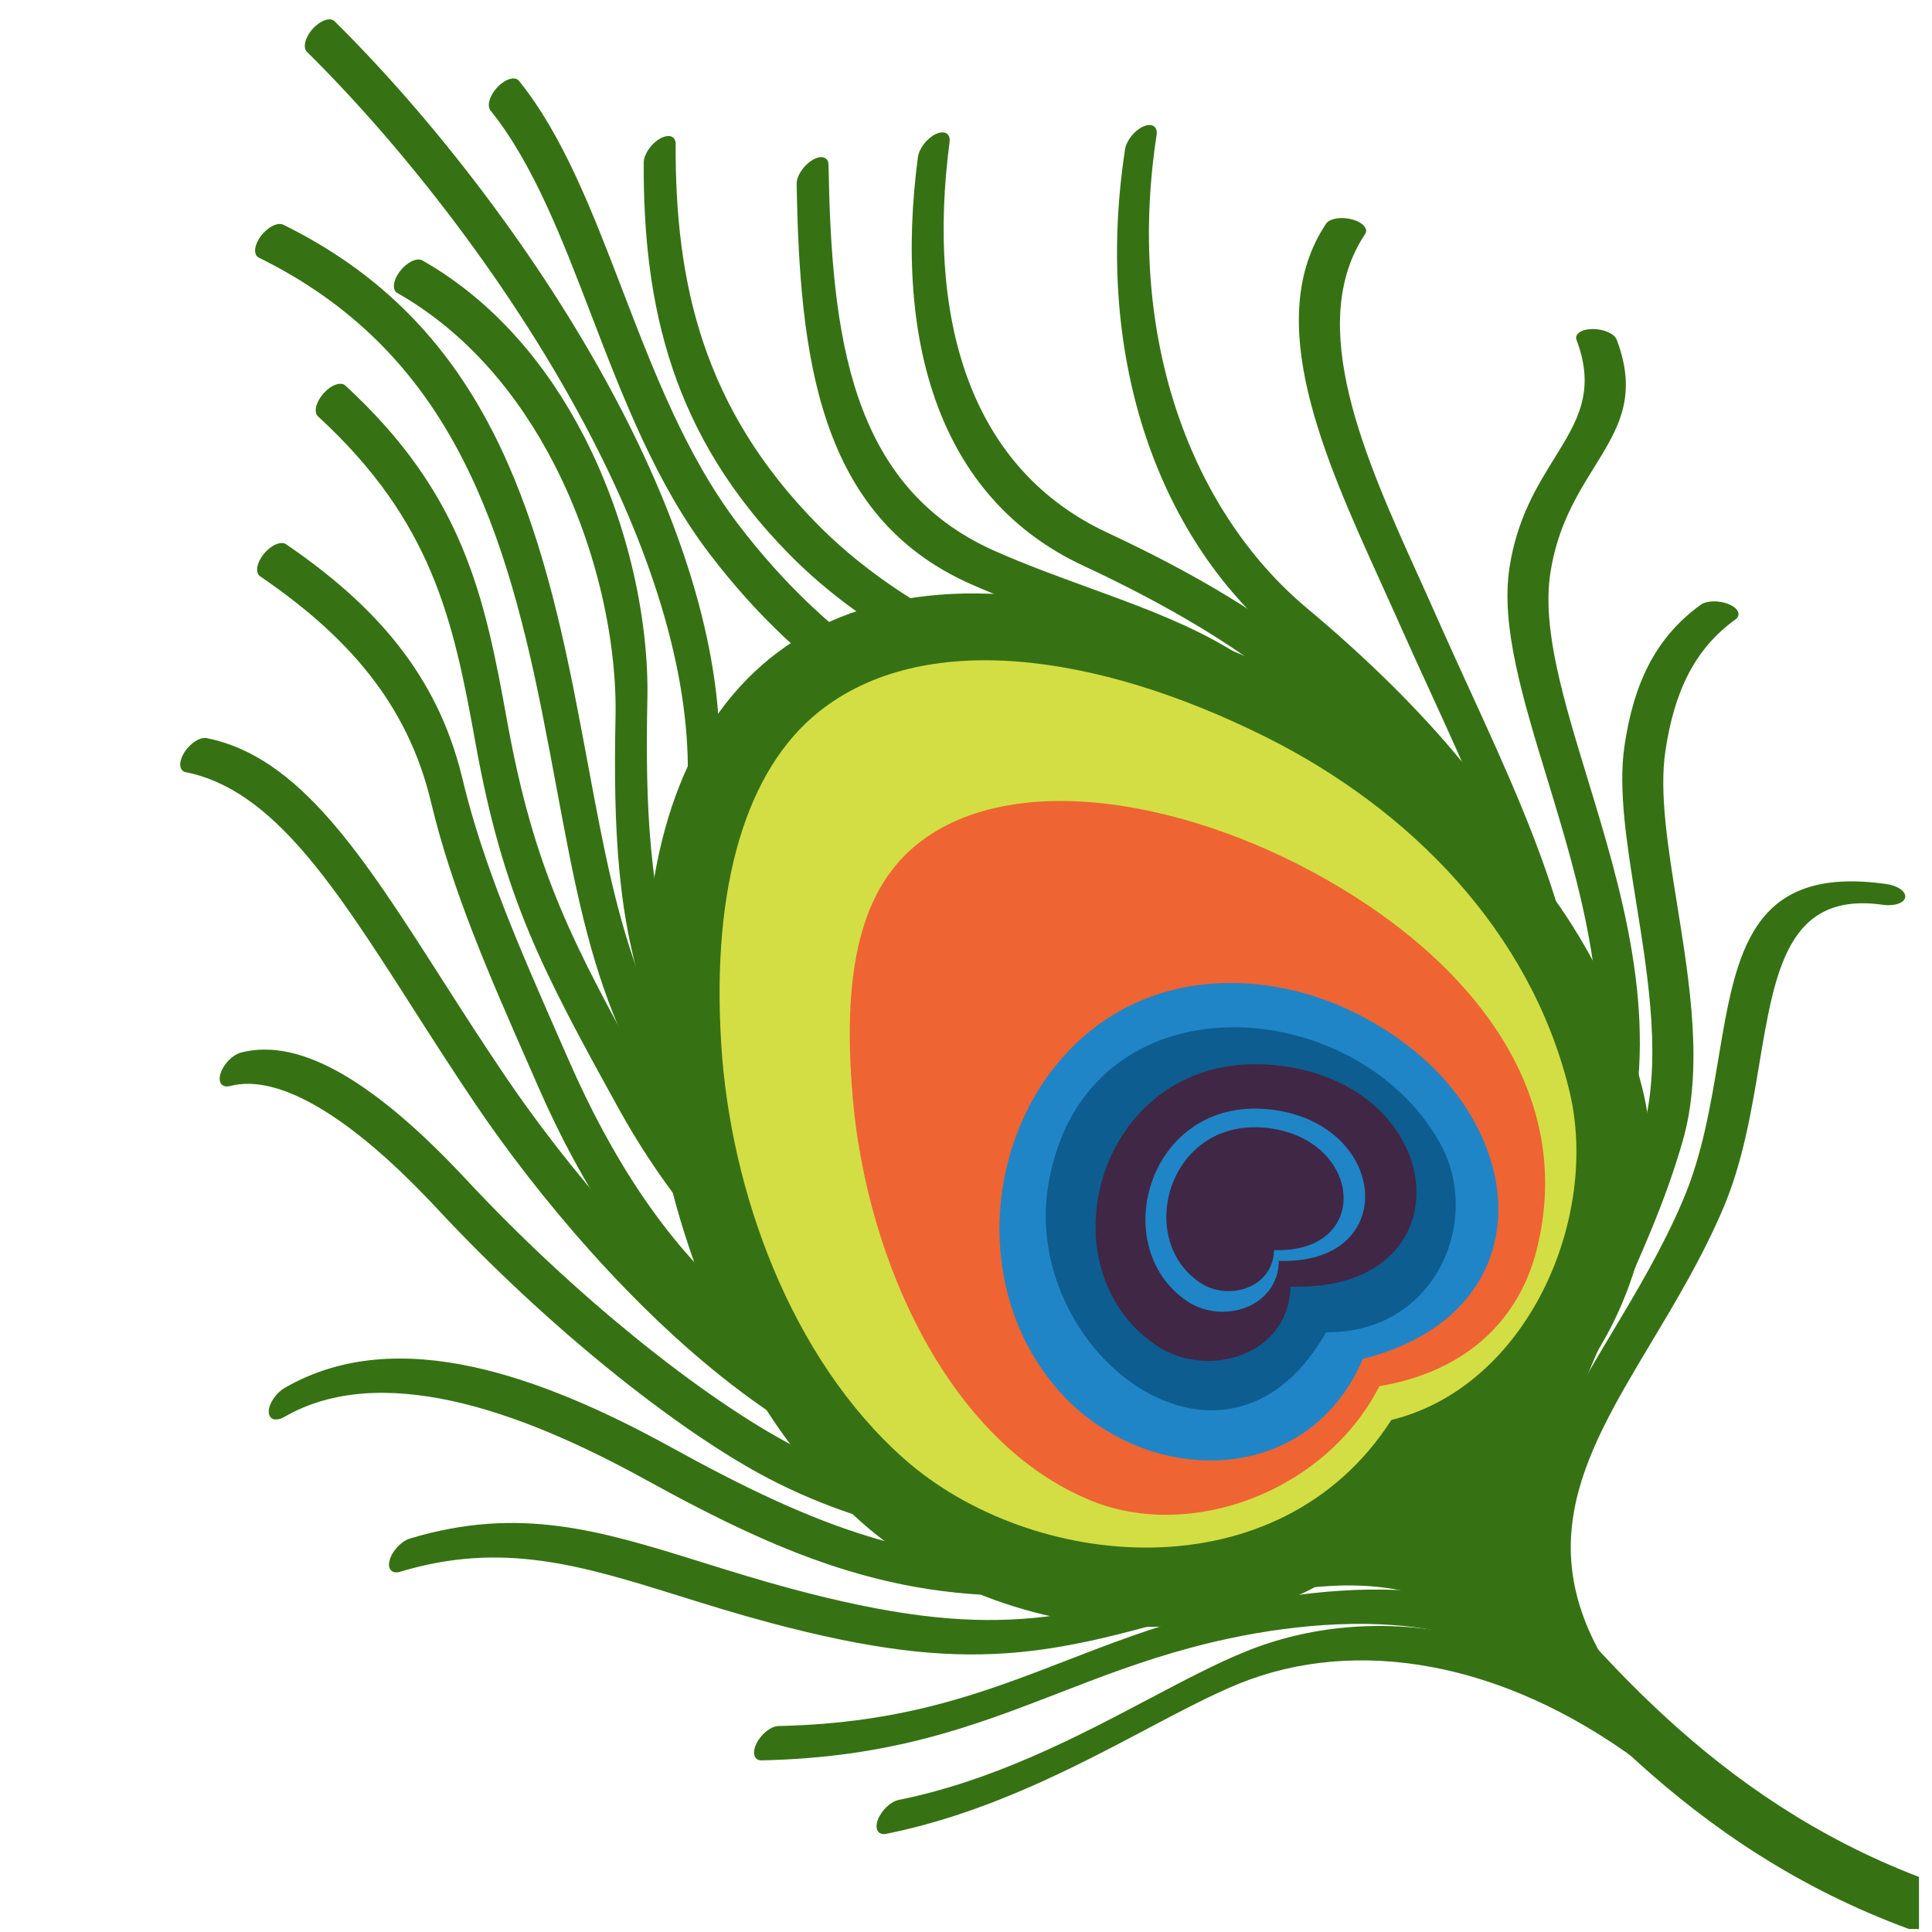 <svg width="8.467mm" height="8.467mm" clip-rule="evenodd" fill-rule="evenodd" image-rendering="optimizeQuality" shape-rendering="geometricPrecision" text-rendering="geometricPrecision" version="1.1" viewBox="0 0 847 847" xml:space="preserve" xmlns="http://www.w3.org/2000/svg">
 <defs>
  <style type="text/css">
   <![CDATA[
    .fil0 {fill:none}
    .fil3 {fill:#FEFEFE;fill-rule:nonzero}
    .fil2 {fill:#FFDD00;fill-rule:nonzero}
    .fil4 {fill:#EF7F1A;fill-rule:nonzero}
    .fil1 {fill:#682B1C;fill-opacity:0.502}
   ]]>
  </style>
 </defs>
 
<g transform="matrix(7.306 0 0 7.306 -35.428 -31.034)"><polygon class="fil0" transform="matrix(.137 0 0 .137 4.849 4.111)" points="0 848 0 1 847 1 847 848" clip-rule="evenodd" fill="none" image-rendering="optimizeQuality" shape-rendering="geometricPrecision"/><g fill="#367214" fill-rule="evenodd"><path d="m48.009 50.485c-0.021 0.488-0.466 1.121-0.993 1.412-0.527 0.29-0.937 0.129-0.916-0.36 0.295-6.574-2.087-13.918-5.705-20.94-4.684-9.095-11.426-17.61-17.127-23.237-0.264-0.258-0.107-0.879 0.35-1.387 0.457-0.508 1.043-0.709 1.306-0.451 5.754 5.678 12.553 14.265 17.273 23.428 3.69 7.163 6.118 14.704 5.812 21.536z"/><path d="m77.591 84.248c-0.79-0.324-1.167-1.228-0.843-2.018 0.325-0.789 1.228-1.166 2.018-0.842 5.988 2.475 10.413 7.936 15.393 14.08 6.291 7.762 13.514 16.671 25.841 21.408v3.124h-0.603c-13.316-4.909-20.981-14.364-27.646-22.588-4.717-5.82-8.909-10.993-14.16-13.164z"/><path d="m104.72 108.01c0.297 0.219 0.185 0.824-0.251 1.35-0.437 0.526-1.032 0.774-1.329 0.554-4.094-3.015-8.283-4.854-12.307-5.62-4.163-0.792-8.123-0.431-11.59 0.966-1.646 0.664-3.514 1.65-5.561 2.73l-0.003 2e-3 -3e-4 2e-3c-4.409 2.327-9.631 5.084-15.648 6.294-0.487 0.098-0.713-0.277-0.505-0.839 0.207-0.562 0.769-1.098 1.256-1.196 5.709-1.15 10.759-3.815 15.024-6.066l-3e-4 2e-3c2.119-1.118 4.051-2.138 5.818-2.851 3.787-1.527 8.048-1.932 12.464-1.093 4.138 0.788 8.439 2.675 12.633 5.763z"/><path d="m71.736 49.875c0.394 0.088 0.427 0.615 0.075 1.178-0.351 0.564-0.957 0.949-1.351 0.862-5.081-1.126-9.431-2.88-13.219-5.286-3.786-2.404-7.015-5.465-9.856-9.204-3.176-4.182-5.151-9.323-7.042-14.245-1.789-4.661-3.503-9.124-6.062-12.304-0.234-0.289-0.041-0.922 0.431-1.413 0.472-0.49 1.046-0.653 1.281-0.364 2.65 3.294 4.384 7.808 6.194 12.522 1.871 4.871 3.825 9.959 6.925 14.042 2.786 3.667 5.955 6.67 9.673 9.031 3.715 2.36 7.976 4.078 12.949 5.18z"/><path d="m20.38 19.707c-0.339-0.167-0.285-0.745 0.12-1.29 0.406-0.545 1.01-0.851 1.35-0.684 5.67 2.792 9.417 6.704 12.052 11.453 2.626 4.734 4.143 10.292 5.363 16.397 0.31 1.552 0.6 3.109 0.878 4.6 1.861 9.972 3.163 16.953 11.585 25.573 0.259 0.263 0.095 0.888-0.365 1.393-0.46 0.505-1.044 0.699-1.302 0.435-8.595-8.797-9.919-15.892-11.809-26.026-0.267-1.432-0.546-2.929-0.877-4.584-1.202-6.015-2.693-11.483-5.265-16.12-2.564-4.621-6.211-8.428-11.73-11.146z"/><path d="m23.933 29.236c-0.272-0.247-0.128-0.865 0.324-1.377 0.452-0.513 1.04-0.726 1.313-0.478 3.54 3.255 5.629 6.409 7.002 9.686 1.37 3.272 2.024 6.658 2.698 10.393 0.82 4.546 1.802 7.89 3.147 11.125 1.345 3.237 3.059 6.373 5.338 10.5 2.251 4.077 5.288 8.101 8.903 11.065 3.028 2.484 6.46 4.229 10.167 4.639 0.416 0.047 0.493 0.546 0.17 1.113-0.323 0.567-0.924 0.99-1.341 0.942-3.892-0.431-7.468-2.242-10.605-4.816-3.701-3.036-6.799-7.133-9.086-11.276-2.292-4.15-4.016-7.306-5.38-10.587-1.364-3.283-2.364-6.69-3.203-11.34-0.66-3.663-1.302-6.983-2.638-10.174-1.333-3.184-3.364-6.249-6.808-9.415z"/><path d="m20.455 38.827c-0.307-0.21-0.206-0.81 0.226-1.341 0.431-0.531 1.028-0.79 1.335-0.58 2.635 1.801 4.9 3.746 6.695 6.017 1.806 2.286 3.134 4.901 3.882 8.035 1.237 5.188 3.457 10.242 5.838 15.666l0.557 1.267c2.532 5.78 5.757 10.844 10.012 14.527 4.239 3.67 9.509 5.982 16.146 6.279 0.432 0.021 0.536 0.5 0.232 1.07-0.304 0.569-0.901 1.014-1.333 0.993-6.856-0.307-12.296-2.691-16.668-6.476-4.356-3.772-7.646-8.926-10.217-14.794l-0.556-1.268c-2.394-5.448-4.624-10.526-5.89-15.838-0.714-2.993-1.986-5.495-3.719-7.688-1.742-2.206-3.957-4.103-6.54-5.87z"/><path d="m15.992 50.582c-0.398-0.08-0.44-0.603-0.092-1.167 0.347-0.565 0.952-0.957 1.35-0.876 5.571 1.115 9.345 7.012 14.125 14.482 1.162 1.817 2.387 3.73 3.785 5.795 3.604 5.323 9.377 12.306 15.831 17.114 4.66 3.473 9.661 5.81 14.417 5.549 0.454-0.024 0.605 0.417 0.336 0.986-0.269 0.569-0.855 1.049-1.308 1.073-5.027 0.276-10.227-2.13-15.029-5.708-6.534-4.869-12.366-11.918-16.001-17.287-1.309-1.934-2.584-3.926-3.794-5.817-4.682-7.317-8.379-13.096-13.619-14.144z"/><path d="m28.687 21.828c-0.325-0.186-0.249-0.775 0.168-1.314 0.417-0.539 1.019-0.824 1.343-0.637 4.338 2.469 7.525 6.333 9.708 10.578 2.714 5.281 3.884 11.176 3.79 15.716-0.133 6.421 0.099 12.045 1.9 16.901 1.799 4.851 5.174 8.966 11.335 12.395 0.327 0.183 0.258 0.769-0.158 1.31-0.415 0.541-1.017 0.831-1.345 0.648-6.333-3.526-9.813-7.78-11.677-12.808-1.862-5.022-2.103-10.788-1.967-17.359 0.09-4.353-1.046-10.032-3.68-15.156-2.123-4.129-5.215-7.883-9.417-10.275z"/><path d="m18.661 69.415c-0.495 0.129-0.752-0.215-0.573-0.769 0.179-0.554 0.727-1.11 1.223-1.238 1.856-0.485 3.919 0.041 6.079 1.288 2.356 1.359 4.877 3.587 7.391 6.284 3.287 3.527 6.784 6.757 10.098 9.453 3.572 2.906 6.94 5.202 9.617 6.594 3.181 1.655 6.931 2.928 10.883 3.481 3.47 0.485 7.093 0.414 10.614-0.443 4.232-1.031 8.351-1.627 11.876-1.245 3.565 0.387 6.519 1.77 8.364 4.705 0.202 0.322-0.028 0.964-0.516 1.434-0.488 0.47-1.049 0.59-1.252 0.268-1.703-2.71-4.446-3.99-7.763-4.349-3.357-0.363-7.312 0.212-11.39 1.205-3.716 0.904-7.515 0.983-11.136 0.476-4.057-0.568-7.901-1.873-11.162-3.568-2.716-1.412-6.129-3.738-9.743-6.679-3.351-2.727-6.874-5.979-10.17-9.514-2.469-2.649-4.936-4.833-7.225-6.155-1.946-1.123-3.727-1.617-5.215-1.228z"/><path d="m21.92 89.265c-0.527 0.304-0.95 0.161-0.944-0.32 0.007-0.481 0.44-1.118 0.967-1.422 3.385-1.954 7.279-2.125 11.308-1.248 3.916 0.852 7.997 2.687 11.856 4.812 4.298 2.368 8.151 4.249 12.116 5.433 3.944 1.179 8.017 1.676 12.779 1.286 0.708-0.058 1.977-0.339 3.567-0.692 5.933-1.317 16.206-3.598 21.586 0.421 0.296 0.222 0.181 0.828-0.256 1.352-0.438 0.524-1.033 0.77-1.328 0.547-5.05-3.772-14.982-1.568-20.718-0.294-1.643 0.365-2.955 0.656-3.781 0.724-4.924 0.404-9.127-0.107-13.191-1.321-4.045-1.209-7.941-3.109-12.275-5.497-3.804-2.094-7.812-3.9-11.629-4.73-3.705-0.806-7.192-0.702-10.056 0.951z"/><path d="m99.803 103.64c0.27 0.252 0.12 0.871-0.334 1.381-0.454 0.51-1.041 0.72-1.31 0.468-2.314-2.194-5.455-3.273-8.816-3.644-4.402-0.485-9.179 0.24-12.985 1.26-2.933 0.785-5.466 1.765-7.956 2.729-5.104 1.973-10.037 3.881-17.857 4.047-0.446 9e-3 -0.581-0.446-0.301-1.015 0.281-0.569 0.871-1.037 1.317-1.046 7.534-0.16 12.309-2.007 17.251-3.918 2.551-0.987 5.146-1.991 8.182-2.804 3.956-1.06 8.93-1.814 13.519-1.307 3.534 0.39 6.842 1.528 9.289 3.85z"/><path d="m95.6 99.964c0.302 0.214 0.197 0.817-0.236 1.345-0.433 0.528-1.03 0.784-1.333 0.57-2.068-1.441-4.338-2.256-6.989-2.45-2.655-0.193-5.7 0.236-9.315 1.286-4.894 1.422-8.512 2.459-12.469 2.737-3.938 0.276-8.161-0.212-14.242-1.839-1.971-0.527-3.709-1.07-5.357-1.584-5.906-1.841-10.654-3.321-16.799-1.466-0.503 0.151-0.782-0.172-0.622-0.721 0.16-0.55 0.698-1.118 1.202-1.27 6.594-1.991 11.485-0.466 17.571 1.432 1.689 0.526 3.472 1.083 5.32 1.577 5.958 1.595 10.072 2.075 13.88 1.807 3.788-0.266 7.327-1.281 12.115-2.672 3.809-1.106 7.027-1.559 9.845-1.353 2.821 0.207 5.233 1.073 7.428 2.6z"/><path d="m99.451 24.645c-0.134-0.356 0.296-0.649 0.961-0.654 0.666-0.005 1.314 0.28 1.448 0.637 1.291 3.399 0.094 5.332-1.358 7.676-1.03 1.663-2.196 3.545-2.623 6.335-0.509 3.338 0.786 7.587 2.228 12.315 2.011 6.595 4.304 14.113 2.477 21.601l-2e-3 0.01 1e-3 3e-4c-1.107 3.929-2.425 7.121-3.581 9.919-2.731 6.614-4.537 10.988-0.403 18.024 0.207 0.353-0.148 0.677-0.795 0.722-0.646 0.045-1.338-0.206-1.546-0.56-4.332-7.374-2.476-11.871 0.333-18.672 1.142-2.767 2.446-5.924 3.55-9.842h1e-3c1.779-7.309-0.483-14.728-2.467-21.235-1.465-4.804-2.78-9.119-2.247-12.612 0.448-2.938 1.652-4.882 2.715-6.597 1.357-2.19 2.473-3.995 1.308-7.065z"/><path d="m100.18 103.04c0.245 0.351-0.068 0.688-0.7 0.753-0.633 0.066-1.346-0.165-1.591-0.515-4.831-6.884-1.856-13.447 1.546-20.95 1.427-3.148 2.931-6.465 3.955-10.059 1.196-4.197 0.388-9.222-0.357-13.858-0.564-3.506-1.093-6.795-0.704-9.414 0.276-1.859 0.735-3.47 1.456-4.858 0.736-1.418 1.745-2.607 3.11-3.597 0.361-0.263 1.122-0.279 1.698-0.037 0.576 0.243 0.751 0.652 0.389 0.915-1.228 0.89-2.141 1.969-2.812 3.262-0.686 1.319-1.124 2.861-1.389 4.647-0.371 2.498 0.152 5.748 0.71 9.216 0.757 4.704 1.576 9.801 0.34 14.14-1.027 3.602-2.551 6.964-3.997 10.154-3.315 7.311-6.214 13.706-1.653 20.202z"/><path d="m102.71 106.21c0.27 0.348-0.016 0.695-0.641 0.774-0.623 0.079-1.348-0.139-1.618-0.487-6.887-8.894-3.219-15.021 1.121-22.27 1.472-2.459 3.025-5.052 4.262-7.951 1.166-2.73 1.667-5.734 2.132-8.513 1.062-6.362 1.943-11.627 10.087-10.466 0.677 0.096 1.177 0.452 1.119 0.796-0.059 0.344-0.654 0.544-1.33 0.449-5.692-0.811-6.477 3.886-7.426 9.563-0.473 2.828-0.984 5.885-2.172 8.667-1.24 2.907-2.818 5.542-4.313 8.039-4.204 7.022-7.757 12.957-1.221 21.398z"/><path d="m96.754 99.66c0.29 0.346 0.027 0.699-0.587 0.789-0.614 0.09-1.348-0.116-1.637-0.462-5.175-6.14-2.455-13.032 0.051-19.381 0.827-2.095 1.63-4.13 2.108-6.055 2.526-10.155-1.678-19.332-6.085-28.947-0.671-1.464-1.347-2.939-1.933-4.265-0.201-0.453-0.615-1.367-1.031-2.288-3.334-7.366-7.068-15.614-3.218-21.38 0.208-0.314 0.903-0.432 1.551-0.261 0.647 0.171 1.003 0.564 0.794 0.878-3.634 5.443 0.013 13.499 3.269 20.692 0.285 0.631 0.566 1.25 1.03 2.298 0.68 1.538 1.305 2.901 1.925 4.254 4.462 9.74 8.72 19.035 6.141 29.408-0.483 1.947-1.3 4.014-2.14 6.142-2.431 6.159-5.07 12.847-0.239 18.577z"/><path d="m72.359 13.205c0.08-0.52 0.569-1.131 1.091-1.365 0.523-0.234 0.881-0.003 0.801 0.517-0.901 5.876-0.441 11.366 1.071 16.129 1.601 5.046 4.378 9.268 7.964 12.266 1.747 1.46 3.448 2.996 5.046 4.577 1.503 1.487 2.921 3.022 4.202 4.579l0.002 0.002 3e-4 -2e-4c1.726 2.094 3.305 8.165 3.674 15.019 0.297 5.511-0.182 11.564-1.982 16.54-0.385 1.065-0.796 2.069-1.177 2.997-1.663 4.06-2.661 6.496 1.034 11.504 0.224 0.301 0.017 0.94-0.462 1.424-0.48 0.485-1.051 0.633-1.275 0.332-4.079-5.53-2.931-8.334-1.016-13.008 0.351-0.857 0.732-1.786 1.125-2.873 1.685-4.658 2.128-10.422 1.843-15.709-0.357-6.64-1.85-12.476-3.473-14.446l3e-4 -6e-4c-1.26-1.529-2.66-3.045-4.152-4.521-1.592-1.575-3.28-3.099-5.006-4.543-3.7-3.092-6.563-7.441-8.211-12.635-1.566-4.936-2.039-10.648-1.099-16.783z"/><path d="m59.932 13.67c0.067-0.513 0.546-1.13 1.07-1.377 0.524-0.247 0.895-0.031 0.828 0.482-0.7 5.298-0.423 10.473 1.307 14.756 1.508 3.733 4.123 6.794 8.157 8.679 4.976 2.323 9.848 5.098 13.588 8.473 3.783 3.412 6.415 7.446 6.855 12.261 0.043 0.452-0.351 1.101-0.878 1.448-0.527 0.348-0.988 0.263-1.03-0.189-0.414-4.537-2.943-8.38-6.58-11.662-3.679-3.319-8.489-6.057-13.407-8.353-4.222-1.971-6.958-5.177-8.538-9.087-1.813-4.487-2.104-9.897-1.374-15.431z"/><path d="m43.476 14.005c0-0.479 0.43-1.119 0.959-1.429 0.528-0.309 0.958-0.173 0.957 0.306-0.018 4.18 0.394 8.148 1.665 11.933 1.275 3.796 3.413 7.415 6.843 10.892 4.577 4.636 10.267 7.112 15.329 9.314 4.874 2.121 9.178 3.995 11.466 7.325 0.215 0.31-0.003 0.95-0.486 1.428-0.483 0.478-1.05 0.613-1.264 0.302-2.166-3.154-6.38-4.987-11.152-7.064-5.12-2.229-10.875-4.734-15.556-9.475-3.528-3.574-5.727-7.296-7.038-11.202-1.315-3.916-1.741-8.015-1.723-12.33z"/><path d="m52.653 15.286c-0.009-0.473 0.413-1.113 0.94-1.432 0.528-0.318 0.964-0.193 0.972 0.28 0.09 5.089 0.405 9.933 1.79 13.976 1.375 4.01 3.811 7.248 8.146 9.181 1.839 0.82 3.744 1.514 5.625 2.2l5e-4 -8e-4c5.347 1.949 10.505 3.829 13.337 8.207 0.206 0.318-0.021 0.96-0.506 1.431-0.486 0.472-1.048 0.597-1.254 0.279-2.695-4.165-7.737-6.003-12.964-7.908l6e-4 -9e-4 -0.003-8e-4c-1.903-0.695-3.833-1.397-5.678-2.22-4.555-2.031-7.114-5.432-8.558-9.642-1.431-4.177-1.756-9.141-1.848-14.348z"/></g><g fill-rule="evenodd"><path d="m90.894 92.885c-7.96 12.39-25.391 10.661-34.344 2.712-7.931-7.043-12.202-18.769-12.854-29.172-1.163-18.543 8.019-30.058 27.31-25.614 14.602 3.363 28.699 13.729 32.41 28.812 2.221 9.025-2.931 20.901-12.521 23.262z" fill="#367214"/><path d="m88.34 89.455c-6.781 10.556-21.632 9.084-29.26 2.311-6.757-6-10.396-15.99-10.952-24.852-0.596-9.505 1.498-16.479 5.868-19.963 6.208-4.949 16.593-3.569 26.784 1.51 8.655 4.313 15.88 11.638 18.227 21.178 1.892 7.689-2.497 17.806-10.668 19.817z" fill="#d3de44"/><path d="m87.623 87.428c-3.271 6.373-11.318 9.272-17.247 6.888-8.519-3.429-13.474-14.305-14.346-24.079-0.751-8.426 0.733-13.217 4.44-15.765 6.36-4.373 17.956-1.658 26.539 4.148 7.045 4.764 12.194 11.865 10.075 20.526-0.996 4.068-3.987 7.348-9.461 8.282z" fill="#ee6433"/><path d="m86.63 85.793c-3.423 7.993-13.404 7.657-18.434 1.694-7.597-9.007-1.79-25.254 11.719-24.206 3.024 0.234 6.193 1.334 9.15 3.514 7.734 5.701 8.206 16.279-2.435 18.997z" fill="#1f85c7"/><path d="m84.422 84.195c-3.214 5.654-8.197 5.631-11.907 2.855-3.289-2.46-5.575-7.083-4.741-11.83 2.223-12.627 18.508-11.469 23.522-2.305 2.486 4.545-0.253 11.326-6.874 11.279z" fill="#0d5d90"/><path d="m82.285 81.448c-0.075 4.132-4.983 5.599-8.048 3.533-7.2-4.857-3.261-18.27 7.623-16.759 10.117 1.404 11.016 13.595 0.425 13.226z" fill="#402745"/><path d="m81.59 79.906c-0.051 2.828-3.412 3.833-5.51 2.418-4.929-3.325-2.232-12.507 5.219-11.473 6.926 0.962 7.542 9.307 0.291 9.055z" fill="#1f85c7"/><path d="m81.298 79.26c-0.042 2.282-2.753 3.093-4.446 1.951-3.977-2.683-1.8-10.092 4.212-9.257 5.588 0.776 6.085 7.51 0.234 7.307z" fill="#402745"/></g></g></svg>
